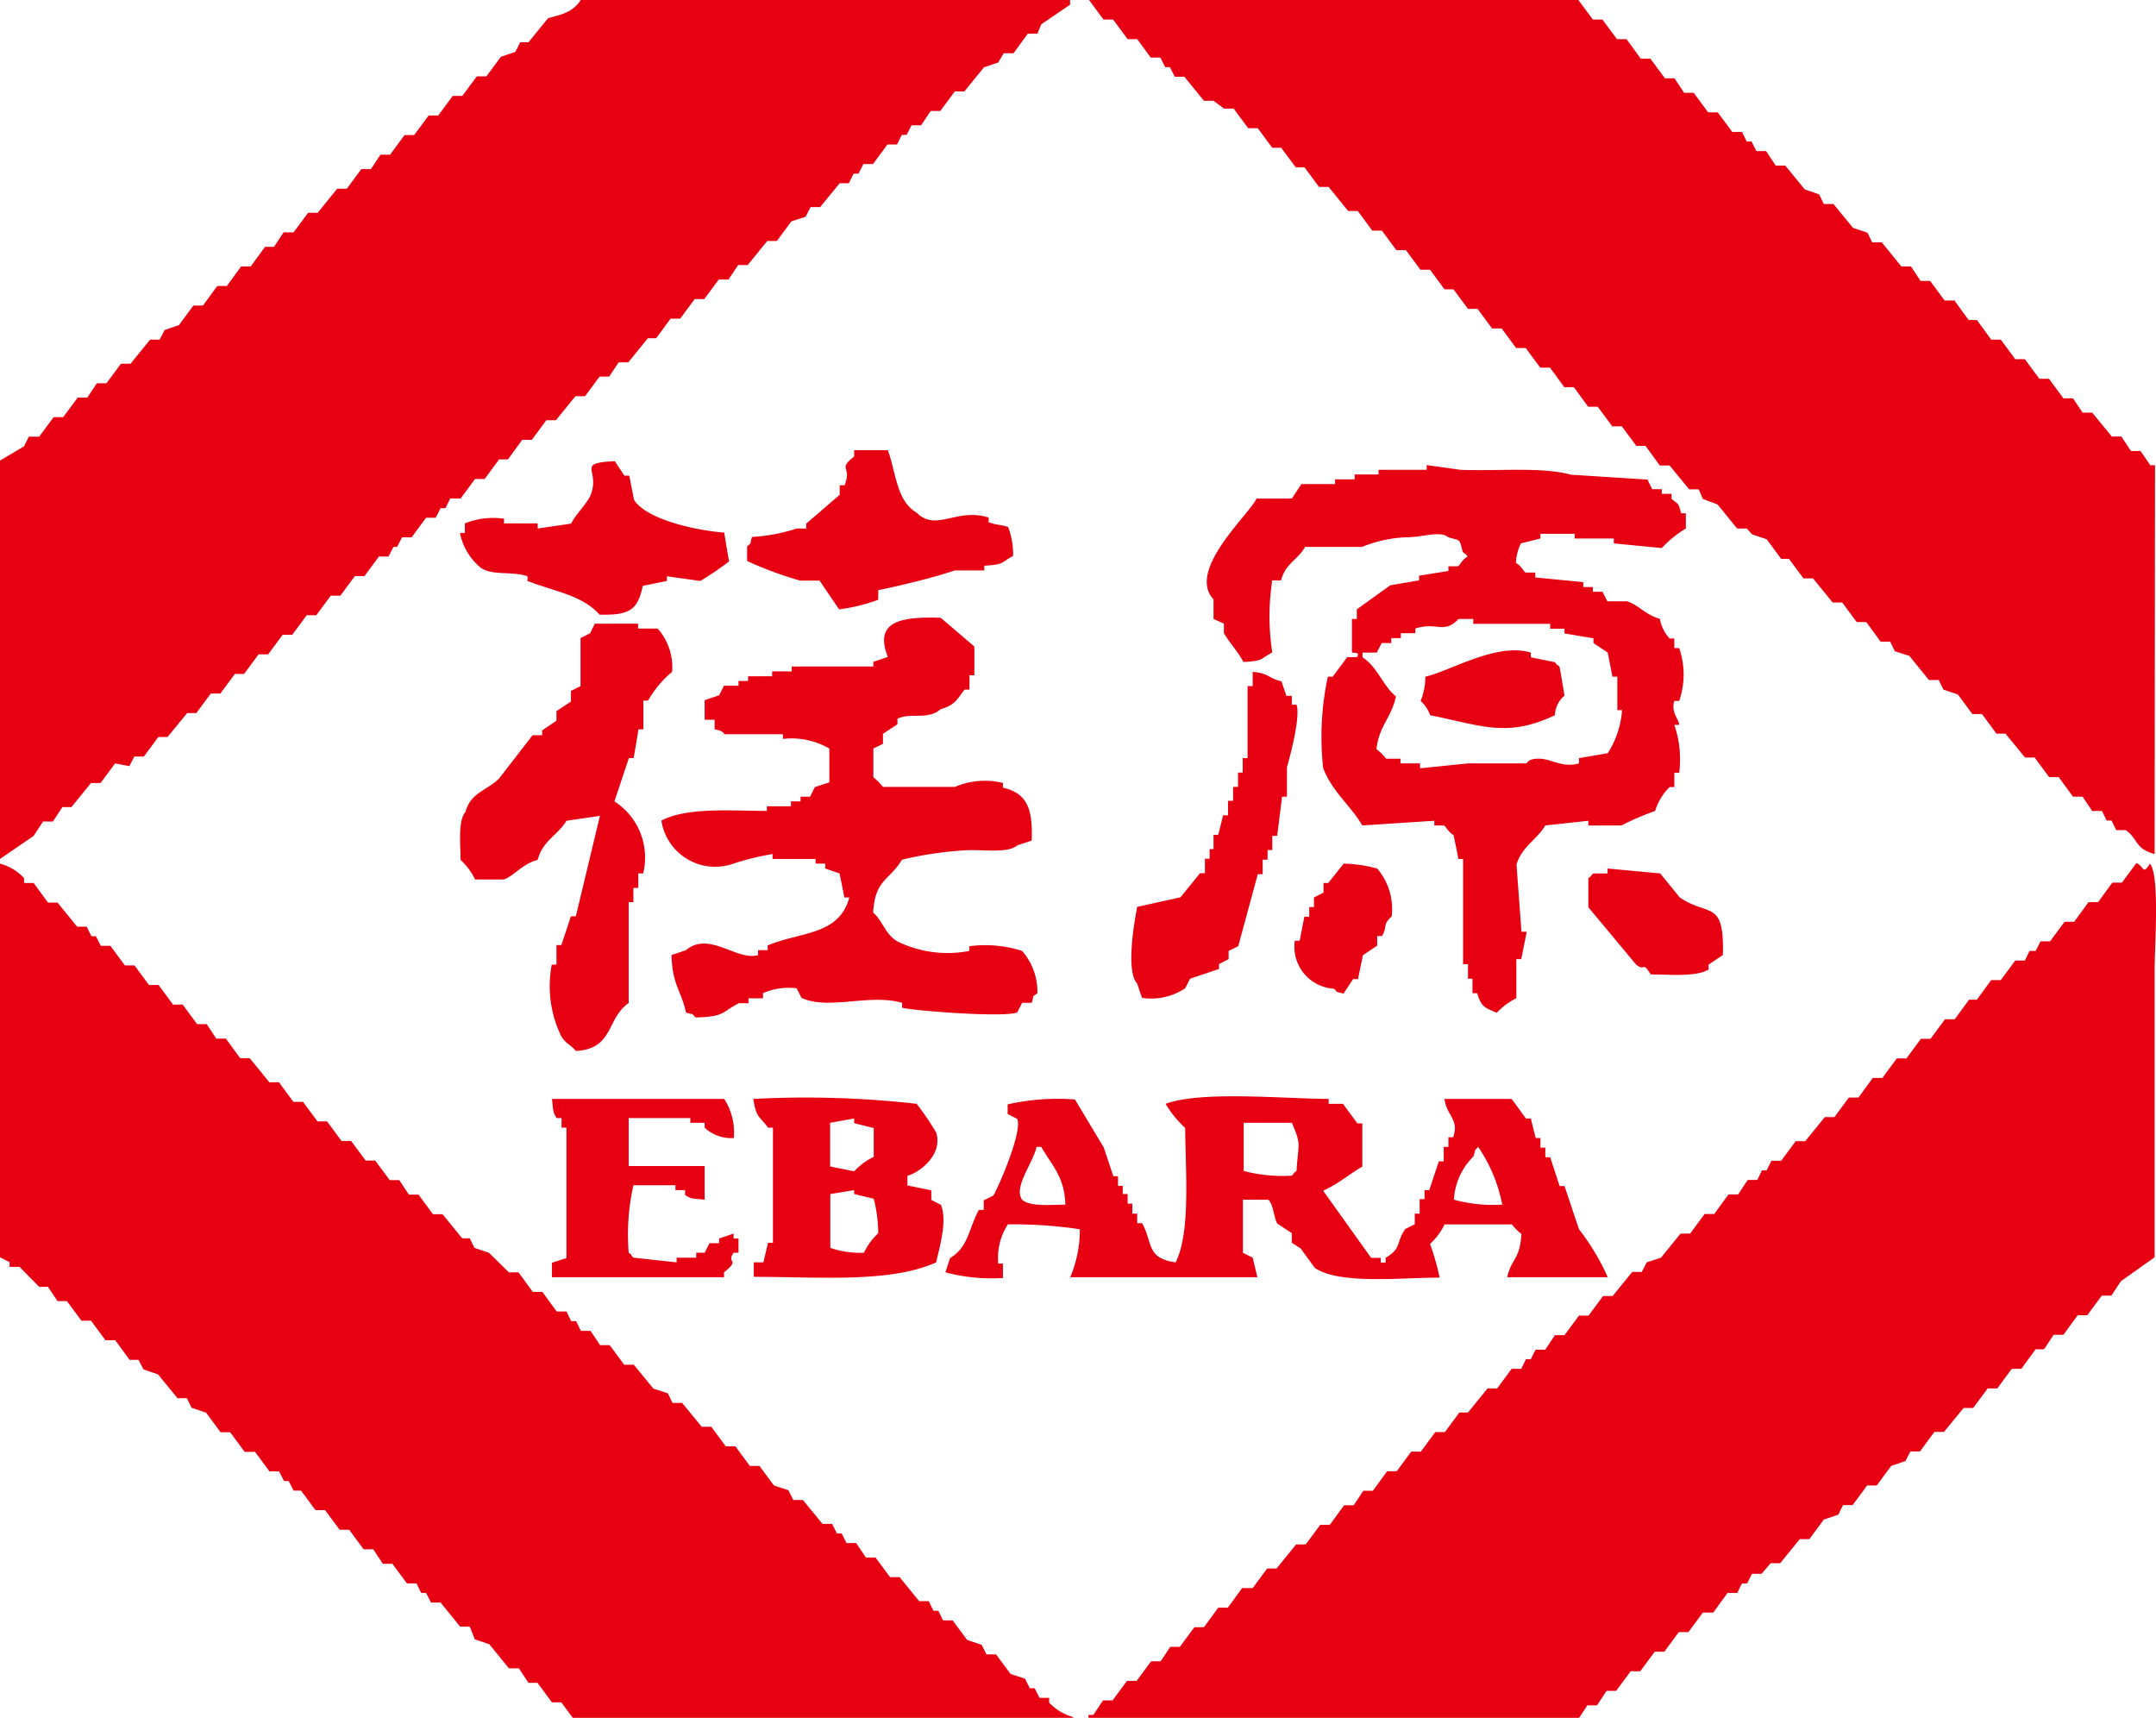 <svg xmlns="http://www.w3.org/2000/svg" viewBox="0 0 110.15 87.76"><defs><style>.cls-1{fill:#e60012;fill-rule:evenodd;}</style></defs><title>ebara_syanhai </title><g id="レイヤー_2" data-name="レイヤー 2"><g id="レイヤー_1-2" data-name="レイヤー 1"><path class="cls-1" d="M29.67,0h25V.24l-1.47,1L53,1.72h-.49l-.73,1h-.5L51,3.19l-.73.25-1,1.23h-.49l-.74,1h-.49l-.49.73h-.49l-.25.49h-.25l-.24.49h-.49l-.74,1h-.49l-.25.49h-.25l-.24.49H42.9l-1,1.22h-.49l-.25.49-.73.24-.74,1h-.49l-1,1.23h-.49l-.49.74h-.5l-.74,1h-.49l-.74,1h-.49l-.74,1H33.1l-1,1.23h-.49l-.49.73h-.49l-.74,1h-.49l-1,1.23h-.49l-.74,1h-.49l-.73,1H25.5l-.74,1h-.49l-.74,1H23l-.24.49h-.25l-.25.49h-.49l-.74,1h-.49l-.25.49H20.1l-.25.49h-.49l-.74,1h-.49l-.74,1h-.49l-.74,1h-.49l-.74,1h-.49l-.74,1h-.49l-.74,1H12l-.74,1h-.49l-.74,1H9.56l-1,1.22H8.09l-.74,1H6.86l-.25.49L5.88,39l-.74,1H4.65l-1,1.23H3.19l-.49.74H2.2l-.49.74L0,43.88V23.53l1.23-.73.24-.49H2l.74-1h.49l.74-1h.49l.49-.73h.49l.74-1h.49l1-1.23h.49l.25-.49.73-.25.74-1h.49l.73-1h.49l.73-1h.49l.73-1H14l.49-.74H15l.74-1h.49l1-1.23h.49l.74-1h.49l.49-.74h.49l.74-1h.49l.74-1h.49l.74-1h.49l.74-1h.49l.74-1,.74-.25.25-.49H27l1-1.23C28.59.76,29.24.67,29.67,0Zm80.41,43.63c-1-.26-.85-.78-1.47-1.22h-.49l-.24-.49h-.25l-.24-.49h-.5l-.49-.73h-.49l-.73-1h-.49l-.74-1h-.49l-1-1.22H102l-.74-1h-.49l-.74-1-.74-.25-.24-.49h-.5l-1-1.23-.74-.24-.24-.49h-.49l-.73-1h-.49l-.74-1h-.49l-1-1.23h-.49l-.74-1H91l-.74-1-.74-.25L89.24,27h-.49l-1-1.23L87,25.49,86.79,25H86.3l-1-1.22h-.5l-.73-1H83.6l-.74-1h-.49l-.74-1h-.49l-.73-1h-.49l-.73-1h-.5l-.74-1h-.49l-.74-1h-.49l-.74-1H75l-.74-1H73.8l-.74-1h-.49l-.74-1h-.49l-.74-1h-.49l-.74-1h-.49l-1-1.23h-.49l-.74-1H66.2l-.74-1H65l-.74-1h-.49l-.74-1h-.49L62,5.15h-.49l-1-1.23h-.49l-.25-.49h-.24l-.25-.49h-.49L58.1,2h-.49l-.74-1h-.49l-.74-1h25l.74,1h.49l.74,1h.49l.73,1h.49l.74,1h.49l.49.74h.49l.74,1h.49l.74,1H89l.24.49h.25c.08.17.16.33.25.49h.49l.49.74h.49l1,1.22.73.25.24.49h.49l1,1.22.74.25.24.49h.49l1,1.23h.49l.49.74h.49l.74,1h.5l.73,1H101l.73,1h.49l.74,1h.49l.74,1h.49l.74,1h.49l.49.73h.49l1,1.22h.49l.49.74h.49l.5.73h.24ZM44.87,30.15v.49a9,9,0,0,1-2,.49l-1-1.47h-1a18.92,18.92,0,0,1-2.7-1v-.74c.28-.28.1,0,.25-.49A8.73,8.73,0,0,0,40.7,27h.49v-.25l1.71-1.47v-.49h.25c.39-1-.38-.78.49-1.47V23h1.72c.42,1.15.44,2.59,1.47,3.19,1,1,2.05-.27,3.68.25v.24c.43.16.64.11,1,.25a4,4,0,0,1,.25,1.47c-.64.34-.42.44-1.47.5v.24H48.79C47.69,29.51,46,29.92,44.87,30.15ZM37,27.21c.08.49.16,1,.25,1.47a16.31,16.31,0,0,1-1.47,1l-1.71-.24v.24l-1.23.25c-.26,1.23-.67,1.51-2.21,1.47-.89-1-2.26-1.17-3.68-1.72v-.24c-.77-.28-1.92,0-2.45-.49a3.07,3.07,0,0,1-1-1.72h.25v-.49a3.85,3.85,0,0,1,2-.24v.24h1.72V27l1.71-.25c.23-.48.8-1,1-1.47.5-1.3-.8-1.62,1.23-1.72l.49.74h.25l.24,1.23C33,26.52,35.48,27.09,37,27.21Zm47.8,4.41a2.07,2.07,0,0,0,.5,1h.24v.49h.25a4.15,4.15,0,0,1,0,2.7h-.25c-.18.6.23.91.25,1.22h-.25a5.42,5.42,0,0,1,.25,2.45h-.25v.73h-.24a2.88,2.88,0,0,0-.74,1.22,13.67,13.67,0,0,0-1.72.74H81.15v-.24l-2.2.24c-.41.7-1.23,1.12-1.47,2,.08,1.15.17,2.29.25,3.43H78L77.72,49h-.25v2a3.33,3.33,0,0,0-1,.74c-.59-.26-.79-.28-1-1h-.24V50H75v-.74h-.25V43.88h-.24c-.08-.41-.16-.82-.25-1.22-.26-.14-.39-.44-.49-.49h-.49v-.24l-3.68.24c-.58-1-1.57-1.76-2-2.94a14.63,14.63,0,0,1,.24-4.66h.25l.74-1h.49c.21-.28-.2-.2-.25-.24V31.62h.25v-.49l1.71-1.23,1.47-.25v-.24L74,29.17v-.24h.49c.11-.07.21-.34.49-.5-.21-.27,0,0-.25-.24-.18-.68-.07-.55-.73-.74-.44-.36-1.26,0-2.21,0a6.61,6.61,0,0,0-2.2.49H66.68c-.4.69-1,.83-1.23,1.71H65a12,12,0,0,0,0,3.68c-.64.34-.41.43-1.47.49-.26-.49-.72-1-1-1.47v-.49L62,31.62v-1c-1.38-1.48,1.78-4.29,2.2-5.15H66l.49-.74h1.72v-.24h1v-.25h1.22V24h2.46v-.24l1.72.24c1.84.08,4.19-.16,5.64.25l3.92.25.24.49h.49v.24h.5v.25c.36.33.32.13.49.74h.24V27a5.58,5.58,0,0,0-1.23,1l-2.45-.24v-.25h-2v-.24H78.7v.24l-1,.25a2.52,2.52,0,0,0-.25,1c.28.15.38.42.49.49h.5v.25l2.45.24v.25h.49v.24h.49l.25.49h1C83.71,30.89,84.06,31.42,84.83,31.62ZM52.71,51.23h-.49l-.25.49c-.65.28-5.38-.09-5.88-.24v-.25c-1.68-.48-3.73.39-5.14-.25l-.25-.49a3.24,3.24,0,0,0-1.72.25V51h-.74v.25h-.49c-.9.46-.7.69-2.21.73-.28-.28,0-.1-.49-.25-.24-1.12-.71-1.42-.74-2.94l.74-.25c1.17-1,2.62.58,3.68.25v-.25h.49v-.24c1.69-.71,3.66-.51,4.17-2.45h-.25c-.08-.41-.16-.82-.25-1.23l-.73-.25v-.25h-.49v-.24h-2.2v-.25a13.61,13.61,0,0,0-2,.49,2.78,2.78,0,0,1-3.68-2.2c1.29-.67,3.41-.51,5.39-.49v-.24h1.23v-.25h.49V40.7h.49l.24-.49.74-.24V38.24A3.84,3.84,0,0,0,40,37.75v-.24H37s0-.17-.49-.25v-.49H36v-1l.74-.25.25-.49h.74v-.24h.49v-.24h1.23v-.25h1v-.25h4.17v-.24l.74-.25c-.74-1.86.74-2.06,2.7-2l1.72,1.47v1.47h-.25v.73h-.25c-.4.51-.47.78-1.22,1-.67.58-1.54.15-2.21.49V37l-.74.49V38l-.49.24v1.47a3.1,3.1,0,0,1,.49.49h3.68A3.85,3.85,0,0,1,51.24,40v.24c1.24.28,1.53,1.09,1.47,2.7l-.74.25c-.45.39-1.62.23-2.45.24a18.22,18.22,0,0,0-3.44.49c-.63,1.06-1.38,1-1.47,2.7.52.46.59,1.08,1.23,1.47a5.82,5.82,0,0,0,3.68.49v-.24a6.2,6.2,0,0,1,2.7.24A3.17,3.17,0,0,1,53,50.74C52.68,51,52.86,50.74,52.71,51.23ZM75.27,31.62v.25h3.93v.25h.73v.24l1.48.25v.24l.73.49.24,1.23h.25v1.71h.24a4.67,4.67,0,0,1-.73,2.2l-1.47.25V39c-.82.24-1.39-.22-2-.24S78,39,78,39H75l-2.45.25V39h-1v-.24h-.73a2.61,2.61,0,0,0-.5-.49c.15-1.22.76-1.59,1-2.69-.68-.56-.93-1.49-1.71-2v-.24h.73l.25-.49h.49V32.6h.49v-.25h.74v-.24c1.1-.36,1.44.31,2.21-.49ZM30.65,41.68l-1.71.25c-.46.77-1.21,1-1.47,2-.78.2-1.16.78-1.72,1H24.27a3.2,3.2,0,0,0-.74-1c0-.8-.14-2,.25-2.45.27-1,1.1-1.09,1.72-1.71l1.71-2.21h.49v-.25l.73-.49v-.49l.74-.49V35.3l.49-.25V32.6l.49-.25.24-.49h2.21v.25h1a3,3,0,0,1,.74,2.21,5.4,5.4,0,0,0-1.23,1.47h-.24v1.47h-.25c-.08.49-.16,1-.25,1.47h-.24c-.25.74-.49,1.47-.74,2.21a3.41,3.41,0,0,1,1.47,3.68h-.25v.74h-.25v.73h-.24v5.15c-1.15.8-.76,2.35-2.7,2.45-.26-.32-.5-.36-.74-.74a5.85,5.85,0,0,1-.49-3.67h.24v-1h.25c.17-.49.33-1,.49-1.47h.25Zm42.17-7.11c1.24-.27,3.65-1.77,5.39-1.23v.24l1.23.25c.21.28,0,0,.24.24.09.49.17,1,.25,1.47a1.36,1.36,0,0,0-.49,1c-2.47,1.16-3.71.53-6.37,0a1.81,1.81,0,0,0-.49-.73A3.22,3.22,0,0,0,72.82,34.57ZM64,34.32c.86.09.74.3,1.47.49.08.24.17.49.25.74H66V36h.24c.22.63-.37,2.79-.49,3.19V40.7h-.25c-.08.65-.16,1.31-.25,2H65v.73h-.24v.49h-.25v.74h-.25l-1,3.68-.49.24V49l-.49.25v.25L60.8,50l-.25.49a3.16,3.16,0,0,1-2.2.49c-.09-.24-.17-.49-.25-.73-.6-.64-.14-3.2,0-3.92l2.21-.49,1-1.23h.25v-.74h.24v-.49H62v-.73h.24l.25-1h.25v-.74H63V40.2h.25v-.73h.24v-.74h.25V35.05H64ZM0,44.12a2.59,2.59,0,0,1,1.23.74v.25h.49l.73,1h.49l1,1.23h.49l.24.49H4.9l.25.49h.49l.74,1h.49l.74,1h.49l.74,1h.49l.74,1h.49l.49.74h.49l.73,1h.49l1,1.23h.49l.74,1h.49l.74,1h.49l.74,1h.49l.74,1h.49l.74,1h.49l.49.74h.49l.74,1h.49l1,1.23H24l.24.49.74.25L26,65h.49l.73,1h.49l.73,1h.5l.24.49h.25l.25.5h.49l.49.73h.49l.74,1h.49l1,1.22.74.24.24.49h.49l1,1.22h.49l.74,1h.49l.74,1h.49l.74,1,.74.24.25.5h.49l1,1.22h.49l.25.49h.24l.25.49h.49l.5.74h.49l.74,1h.49l1,1.23h.49l.24.49h.25l.24.49h.49l.74,1,.74.25.25.49h.49l.74,1,.74.24.24.49h.25l.25.49h.49v.24a2.66,2.66,0,0,0,1.23.74v.25H29.42l-.74-1H28.2l-.74-1H27l-.49-.74H26l-1-1.23-.74-.25L24,83.1h-.49l-1-1.23h-.49l-.25-.49h-.25l-.24-.49h-.49l-.74-1h-.49l-.49-.74h-.49l-.74-1h-.49l-.74-1h-.49l-.74-1H15l-.25-.49h-.24l-.25-.49h-.49l-.74-1H12.5l-.74-1h-.49l-.74-1-.74-.25-.24-.49H9.07l-1-1.22-.74-.25-.25-.49H6.62l-.73-1H5.39l-.74-1H4.16l-.74-1H2.94l-.49-.73H2L1,64.72H.49v-.24L0,64.23Zm68.65,0a7.11,7.11,0,0,1,1.71.25,3.18,3.18,0,0,1,.74,2.45c-.48.43-.2.48-.49,1h-.25v.49l-.73.49c-.08.41-.17.82-.25,1.22h-.25l-.49.74c-.5-.14-.21,0-.49-.25a2.15,2.15,0,0,1-2-2.45h.25l.24-1.23h.25v-.49h.24v-.49l.49-.25v-.49h.24Zm41.19,0c.51.59.24,4.21.24,5.4V64.23l-1.72,1.22-.49.74h-.49l-.74,1h-.49l-.73,1h-.5l-.49.74H104l-.73,1h-.49l-.74,1h-.49l-.74,1h-.49l-1,1.22h-.49l-.74,1h-.49l-.25.49-.73.25-.74,1h-.49l-.74,1h-.49l-.24.49-.74.25-.74,1h-.49l-1,1.23h-.49L90,80.4h-.49l-.25.49H89c-.09.16-.16.33-.25.49h-.49l-.73,1H87l-.74,1h-.49l-.74,1h-.49l-.74,1h-.49l-.74,1h-.49l-.49.74h-.49l-.49.74h-25v-.25h.25l.49-.74h.49l.74-1h.49l.74-1h.49l.49-.74h.49l.74-1h.49l.73-1h.49l.73-1H64l.74-1h.48l1-1.23h.49l.74-1h.49l.73-1h.49l.49-.74h.49l.73-1h.49l.74-1h.49l.74-1h.49l.74-1H75l1-1.23h.49l.74-1h.49l.24-.49h.25c.08-.17.16-.33.25-.49h.49l.49-.74h.49l.74-1h.49l.74-1h.49l1-1.23h.49l.25-.49.73-.24,1-1.23h.49l.74-1h.49l.73-1h.49l.49-.74h.49l.24-.49h.24l.24-.49H91l.74-1h.49l1-1.23h.49l.74-1h.49l.73-1h.49l.74-1h.49l.74-1h.49l.74-1h.5l.73-1H101l.73-1h.49l.74-1h.49l.24-.49H104l.25-.49h.49l.74-1h.49l.73-1h.49l.73-1h.49l.74-1C109.56,44.28,109.46,44.72,109.84,44.12Zm-27.71.25,2.69.25,1,1.23c1.49,1,2.28.09,2.2,2.94l-.73.49v.25c-.64.39-2,.25-2.95.25-.49-.74-.22-.11-.74-.49l-2.45-2.94V44.86c.28-.21,0,0,.25-.24h.73ZM28.2,56.14H37a3.17,3.17,0,0,1,.49,2A2,2,0,0,1,36,57.61v-.25h-.73v-.24H32.12v2.45H36v1.72c-.55-.07-.64,0-1-.24V60.8h-.49v-.25H32.36A11.59,11.59,0,0,0,32.12,64c.28.2,0,0,.24.25l2.21.24v-.24h1V64H36l.25-.49h.49v-.24l.74-.25v.25h.25V64h-.25c-.4.55.38.31-.49,1v.25H28.2v-.74l.74-.24V57.61h-.25v-.49h-.25C28.22,56.78,28.27,56.69,28.2,56.14Zm10.3,0a50.61,50.61,0,0,1,8.33.25,13.59,13.59,0,0,1,1,1.47c.34,1.1-.77,2-1.47,2.21v.49l1.22.25v.49l.49.25c.36.86-.13,2.37-.24,2.94-2.35,1.06-5.92.74-9.32.74v-.74H39l.24-1h.25V57.61h-.25C38.8,57,38.63,57.12,38.49,56.14Zm35.3,0h3.43l.73,1h.25c.08.33.16.65.25,1h.24v.49h.25v.49h.25l.48,1.47h.25l.74,2.21a11.68,11.68,0,0,1,1.47,2.45H77c.24-1,.65-.89.73-2.21a2.86,2.86,0,0,1-.49-.49H73.8a3.24,3.24,0,0,1-.74,1,12.5,12.5,0,0,1,.49,1.72c-2,0-5.09.36-6.37-.49l-.73-1L66,63.49V63l-.74-.49c-.18-.27-.21-1.07-.48-1.22H63.5V64l.5.25.24,1H54.68a6.29,6.29,0,0,0,.49-2.45,22.47,22.47,0,0,0-3.68-.25,3.17,3.17,0,0,0-.49,2h.24v.74A9.22,9.22,0,0,1,48.3,65l.24-.73c.94-.56.94-1.48,1.47-2.46h.25v-.49l.49-.24c.24-.39,1.5-3.25,1.22-3.92l-.49-.25v-.49a11.46,11.46,0,0,1,3.44-.25l1.47,2.45.49,1.47h.24v.49h.24V61h.25v.49h.24V62h.25v.49h.25c.56,1,.2,1.79,1.71,2,.77-1.49.51-4.61.49-6.87a5.4,5.4,0,0,1-1-1.23c1.83-.67,6-.26,8.33-.25v.25h.73l.74,1h.25v2.21c-.67.38-1.2.87-2,1.23l2.45,3.43h.49v.24h.25v-.24c.84-.51.5-.72,1-1.47l.49-.25V62h.25v-.74h.25V60.8h.24l.49-1.47h.25v-.74H74V58.1h.24C74.57,57.18,73.9,57,73.8,56.14Zm-30.16,1v.24l1,.25v1.47a3.36,3.36,0,0,0-1,.74l-1.23-.25V57.36ZM66,57.36c.5,1.14.33,1,.24,2.46-.28.21,0,0-.24.24a7.71,7.71,0,0,1-2.46-.24V57.36ZM52.22,61.29c-.45-.64.53-1.82.74-2.7h.24c.52.93,1.19,1.51,1.23,2.95C53.67,61.55,52.61,61.65,52.22,61.29Zm22.06,0a3.34,3.34,0,0,1,1-2.21c.15-.49,0-.21.24-.49a7.91,7.91,0,0,1,1.23,2.95A7.5,7.5,0,0,1,74.29,61.29ZM43.64,60.8V61l1,.24A7.3,7.3,0,0,1,44.87,63a3.29,3.29,0,0,0-.73,1,4.74,4.74,0,0,1-1.72-.25V61Z"/></g></g></svg>